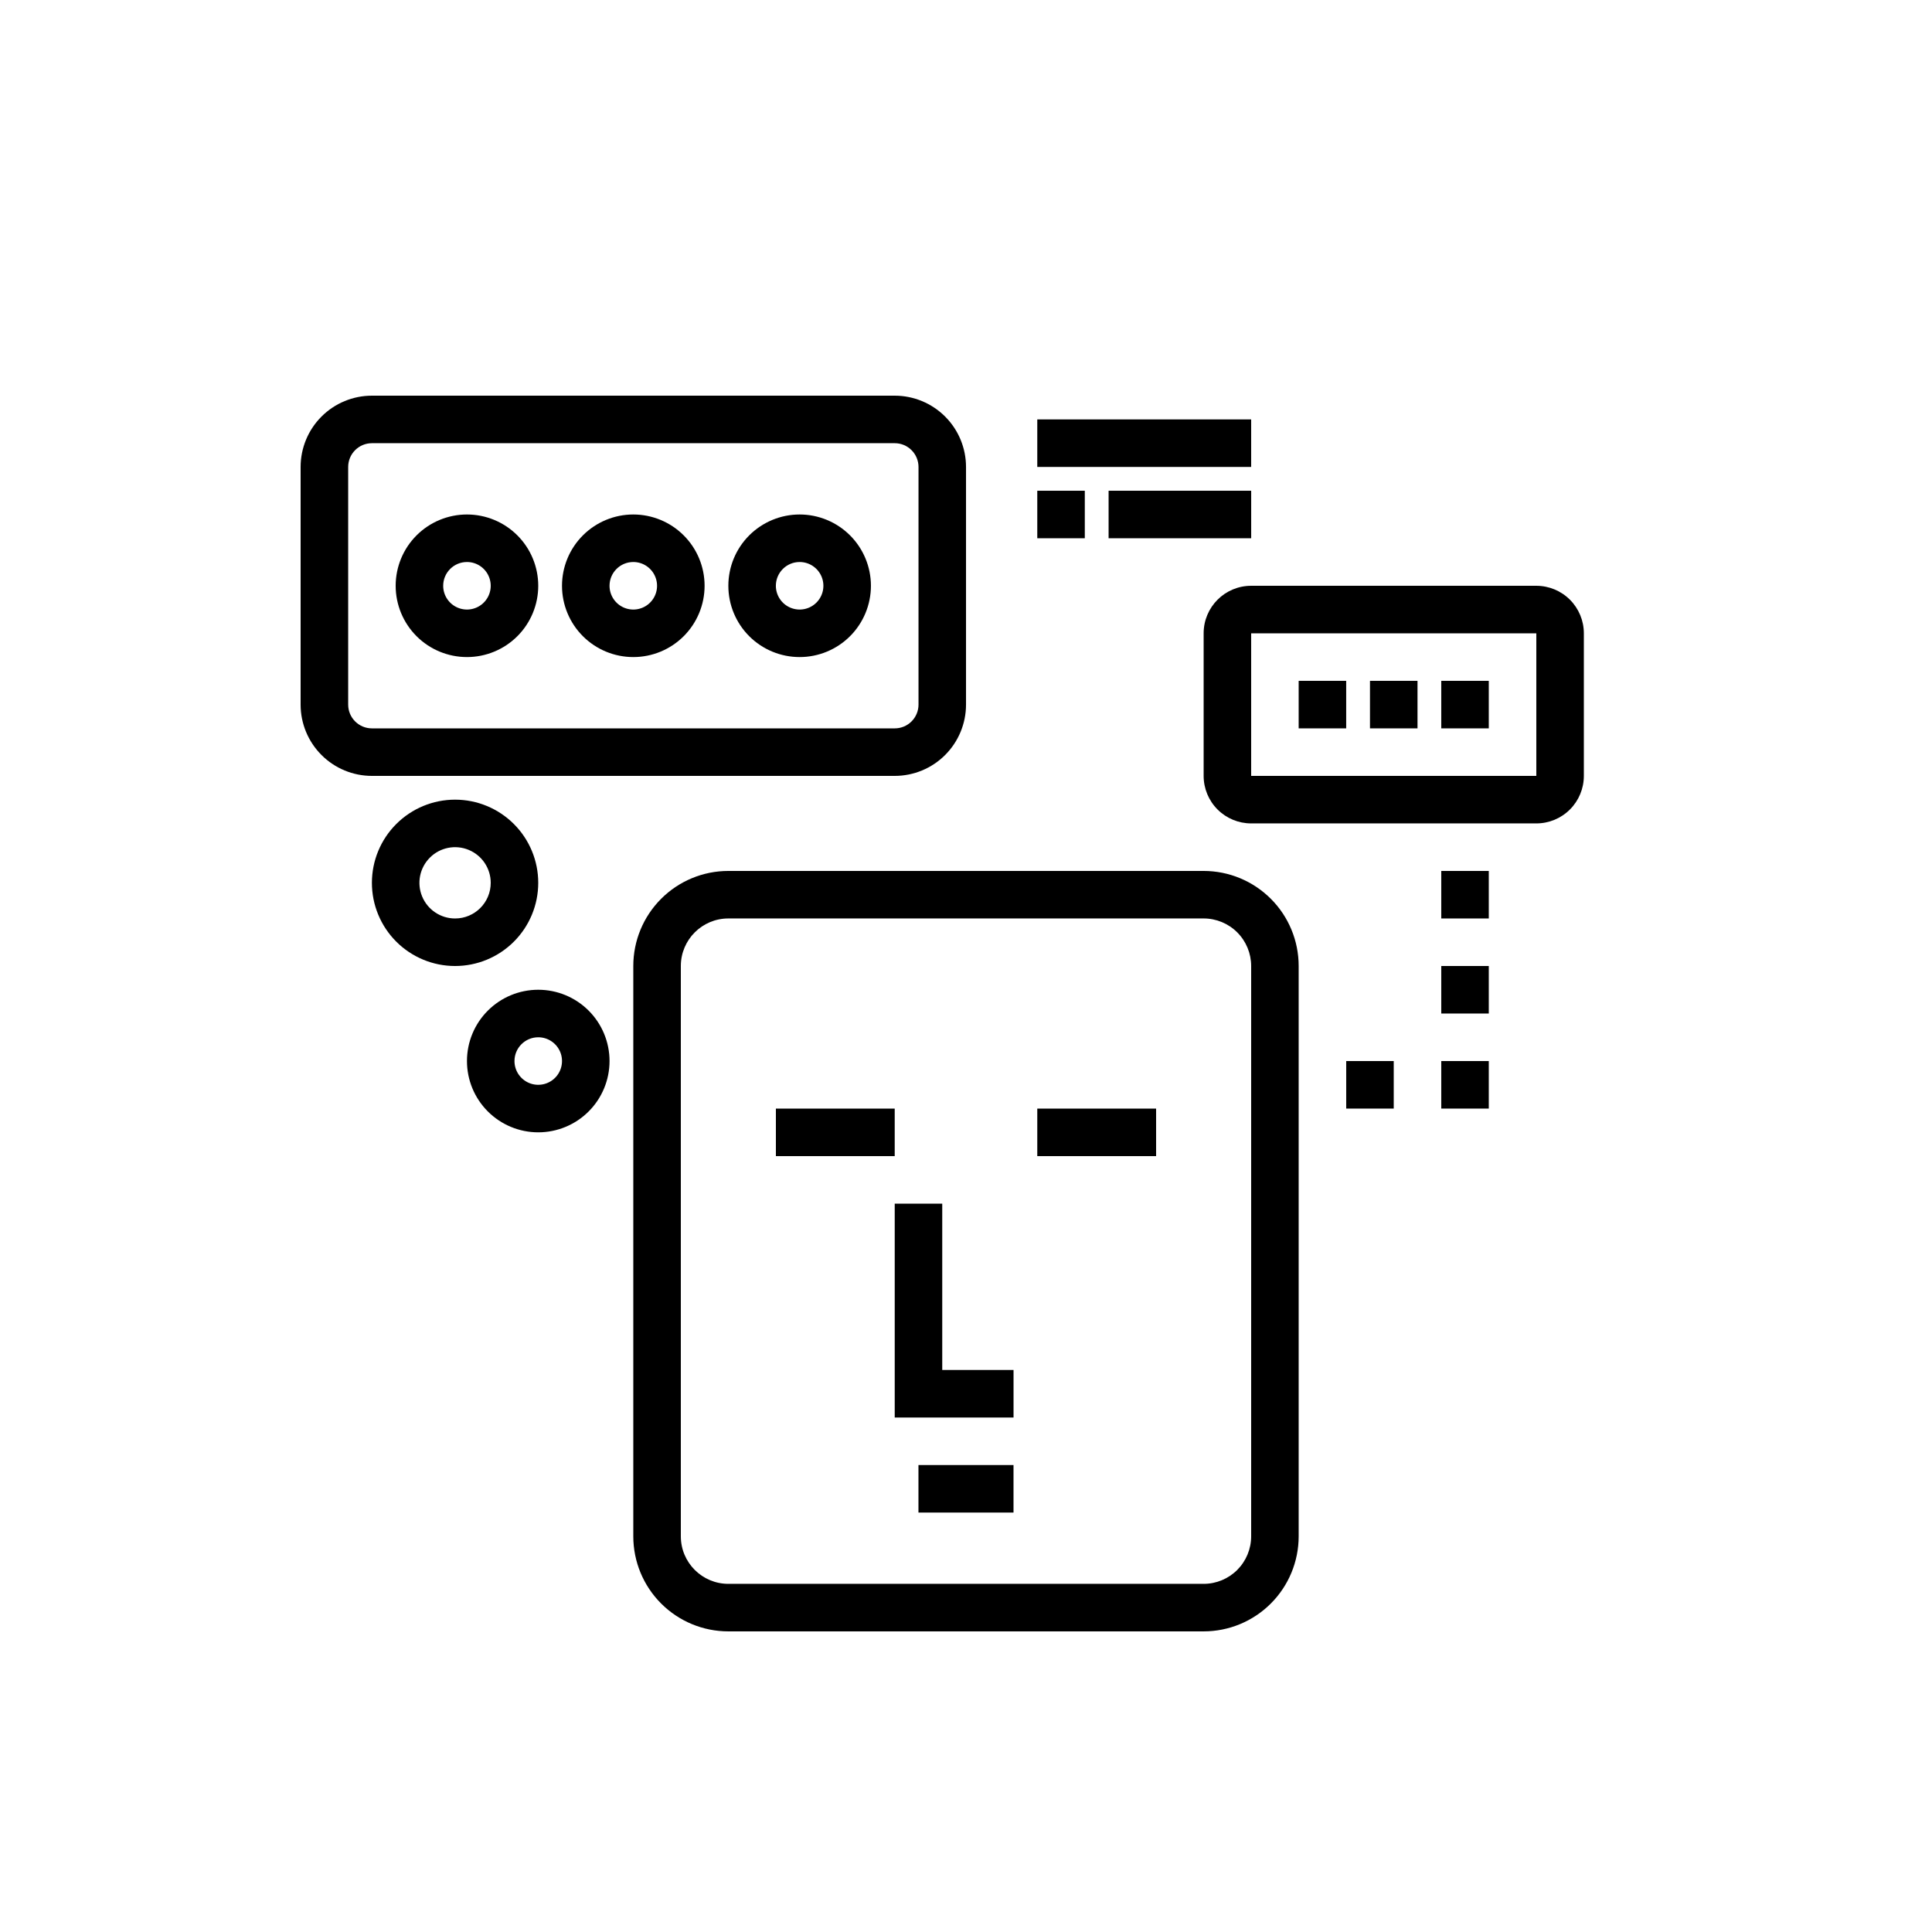 <?xml version="1.0" encoding="UTF-8"?>
<!-- Uploaded to: SVG Repo, www.svgrepo.com, Generator: SVG Repo Mixer Tools -->
<svg fill="#000000" width="800px" height="800px" version="1.1" viewBox="144 144 512 512" xmlns="http://www.w3.org/2000/svg">
 <g>
  <path d="m311.83 400v151.14c0 6.684 2.652 13.09 7.379 17.812 4.723 4.727 11.129 7.379 17.812 7.379h125.95c6.68 0 13.086-2.652 17.809-7.379 4.727-4.723 7.379-11.129 7.379-17.812v-151.14c0-6.684-2.652-13.09-7.379-17.812-4.723-4.727-11.129-7.379-17.809-7.379h-125.95c-6.684 0-13.09 2.652-17.812 7.379-4.727 4.723-7.379 11.129-7.379 17.812zm163.74 0v151.14c0 3.34-1.328 6.543-3.688 8.906-2.363 2.363-5.566 3.691-8.906 3.691h-125.95c-6.957 0-12.598-5.641-12.598-12.598v-151.14c0-6.957 5.641-12.598 12.598-12.598h125.95c3.34 0 6.543 1.328 8.906 3.691 2.359 2.359 3.688 5.562 3.688 8.906z"/>
  <path d="m381.11 349.62c5.012 0 9.816-1.988 13.359-5.535 3.543-3.543 5.535-8.348 5.535-13.355v-62.977c0-5.012-1.992-9.816-5.535-13.359-3.543-3.543-8.348-5.535-13.359-5.535h-138.55c-5.012 0-9.816 1.992-13.359 5.535s-5.535 8.348-5.535 13.359v62.977c0 5.008 1.992 9.812 5.535 13.355 3.543 3.547 8.348 5.535 13.359 5.535zm-144.84-18.891v-62.977c0-3.481 2.816-6.301 6.297-6.301h138.55c1.672 0 3.273 0.664 4.453 1.848 1.18 1.18 1.844 2.781 1.844 4.453v62.977c0 1.668-0.664 3.269-1.844 4.453-1.18 1.18-2.781 1.844-4.453 1.844h-138.55c-3.481 0-6.297-2.82-6.297-6.297z"/>
  <path d="m551.14 299.24h-75.57c-6.957 0-12.594 5.637-12.594 12.594v37.785c0 3.34 1.324 6.543 3.688 8.906 2.363 2.363 5.566 3.688 8.906 3.688h75.57c3.34 0 6.543-1.324 8.906-3.688 2.363-2.363 3.691-5.566 3.691-8.906v-37.785c0-3.34-1.328-6.543-3.691-8.906s-5.566-3.688-8.906-3.688zm-75.57 50.379v-37.785h75.57v37.785z"/>
  <path d="m311.83 318.13c5.012 0 9.816-1.988 13.359-5.531 3.543-3.543 5.535-8.352 5.535-13.359 0-5.012-1.992-9.816-5.535-13.359-3.543-3.543-8.348-5.535-13.359-5.535s-9.816 1.992-13.359 5.535c-3.543 3.543-5.535 8.348-5.535 13.359 0 5.008 1.992 9.816 5.535 13.359 3.543 3.543 8.348 5.531 13.359 5.531zm0-25.191c2.547 0 4.844 1.535 5.816 3.891 0.977 2.352 0.438 5.059-1.363 6.863-1.801 1.801-4.512 2.34-6.863 1.363-2.352-0.973-3.887-3.269-3.887-5.816 0-3.481 2.82-6.301 6.297-6.301z"/>
  <path d="m267.75 318.13c5.008 0 9.816-1.988 13.359-5.531 3.543-3.543 5.531-8.352 5.531-13.359 0-5.012-1.988-9.816-5.531-13.359-3.543-3.543-8.352-5.535-13.359-5.535-5.012 0-9.816 1.992-13.359 5.535-3.543 3.543-5.535 8.348-5.535 13.359 0 5.008 1.992 9.816 5.535 13.359 3.543 3.543 8.348 5.531 13.359 5.531zm0-25.191c2.547 0 4.844 1.535 5.816 3.891 0.977 2.352 0.438 5.059-1.363 6.863-1.801 1.801-4.512 2.34-6.863 1.363-2.356-0.973-3.891-3.269-3.891-5.816 0-3.481 2.82-6.301 6.301-6.301z"/>
  <path d="m286.64 444.08c5.012 0 9.816-1.992 13.359-5.535s5.535-8.348 5.535-13.359c0-5.008-1.992-9.816-5.535-13.359s-8.348-5.531-13.359-5.531-9.816 1.988-13.359 5.531-5.531 8.352-5.531 13.359c0 5.012 1.988 9.816 5.531 13.359s8.348 5.535 13.359 5.535zm0-25.191c2.547 0 4.844 1.535 5.82 3.887 0.973 2.356 0.434 5.062-1.367 6.863s-4.508 2.34-6.863 1.367c-2.352-0.977-3.887-3.273-3.887-5.82 0-3.477 2.82-6.297 6.297-6.297z"/>
  <path d="m286.64 377.96c0-5.848-2.32-11.453-6.457-15.586-4.133-4.133-9.738-6.457-15.582-6.457-5.848 0-11.453 2.324-15.586 6.457-4.137 4.133-6.457 9.738-6.457 15.586 0 5.844 2.32 11.453 6.457 15.586 4.133 4.133 9.738 6.457 15.586 6.457 5.844 0 11.449-2.324 15.582-6.457 4.137-4.133 6.457-9.742 6.457-15.586zm-22.039 9.445c-3.824 0-7.266-2.301-8.73-5.832-1.461-3.527-0.652-7.59 2.051-10.293 2.699-2.703 6.762-3.512 10.293-2.047 3.531 1.461 5.832 4.906 5.832 8.727 0 5.219-4.231 9.445-9.445 9.445z"/>
  <path d="m355.91 318.13c5.012 0 9.816-1.988 13.359-5.531 3.543-3.543 5.535-8.352 5.535-13.359 0-5.012-1.992-9.816-5.535-13.359-3.543-3.543-8.348-5.535-13.359-5.535-5.008 0-9.816 1.992-13.359 5.535-3.543 3.543-5.531 8.348-5.531 13.359 0 5.008 1.988 9.816 5.531 13.359 3.543 3.543 8.352 5.531 13.359 5.531zm0-25.191c2.547 0 4.844 1.535 5.82 3.891 0.973 2.352 0.434 5.059-1.367 6.863-1.801 1.801-4.508 2.34-6.863 1.363-2.352-0.973-3.887-3.269-3.887-5.816 0-3.481 2.82-6.301 6.297-6.301z"/>
  <path d="m507.06 324.43h12.594v12.594h-12.594z"/>
  <path d="m488.16 324.43h12.594v12.594h-12.594z"/>
  <path d="m525.95 324.43h12.594v12.594h-12.594z"/>
  <path d="m525.95 374.81h12.594v12.594h-12.594z"/>
  <path d="m525.95 400h12.594v12.594h-12.594z"/>
  <path d="m525.95 425.19h12.594v12.594h-12.594z"/>
  <path d="m500.76 425.19h12.594v12.594h-12.594z"/>
  <path d="m418.89 437.79h31.488v12.594h-31.488z"/>
  <path d="m349.62 437.79h31.488v12.594h-31.488z"/>
  <path d="m387.4 532.25h25.191v12.594h-25.191z"/>
  <path d="m381.11 462.98v56.676h31.488v-12.594h-18.895v-44.082z"/>
  <path d="m418.89 255.15h56.68v12.594h-56.68z"/>
  <path d="m418.89 274.05h12.594v12.594h-12.594z"/>
  <path d="m437.79 274.05h37.785v12.594h-37.785z"/>
 </g>
</svg>